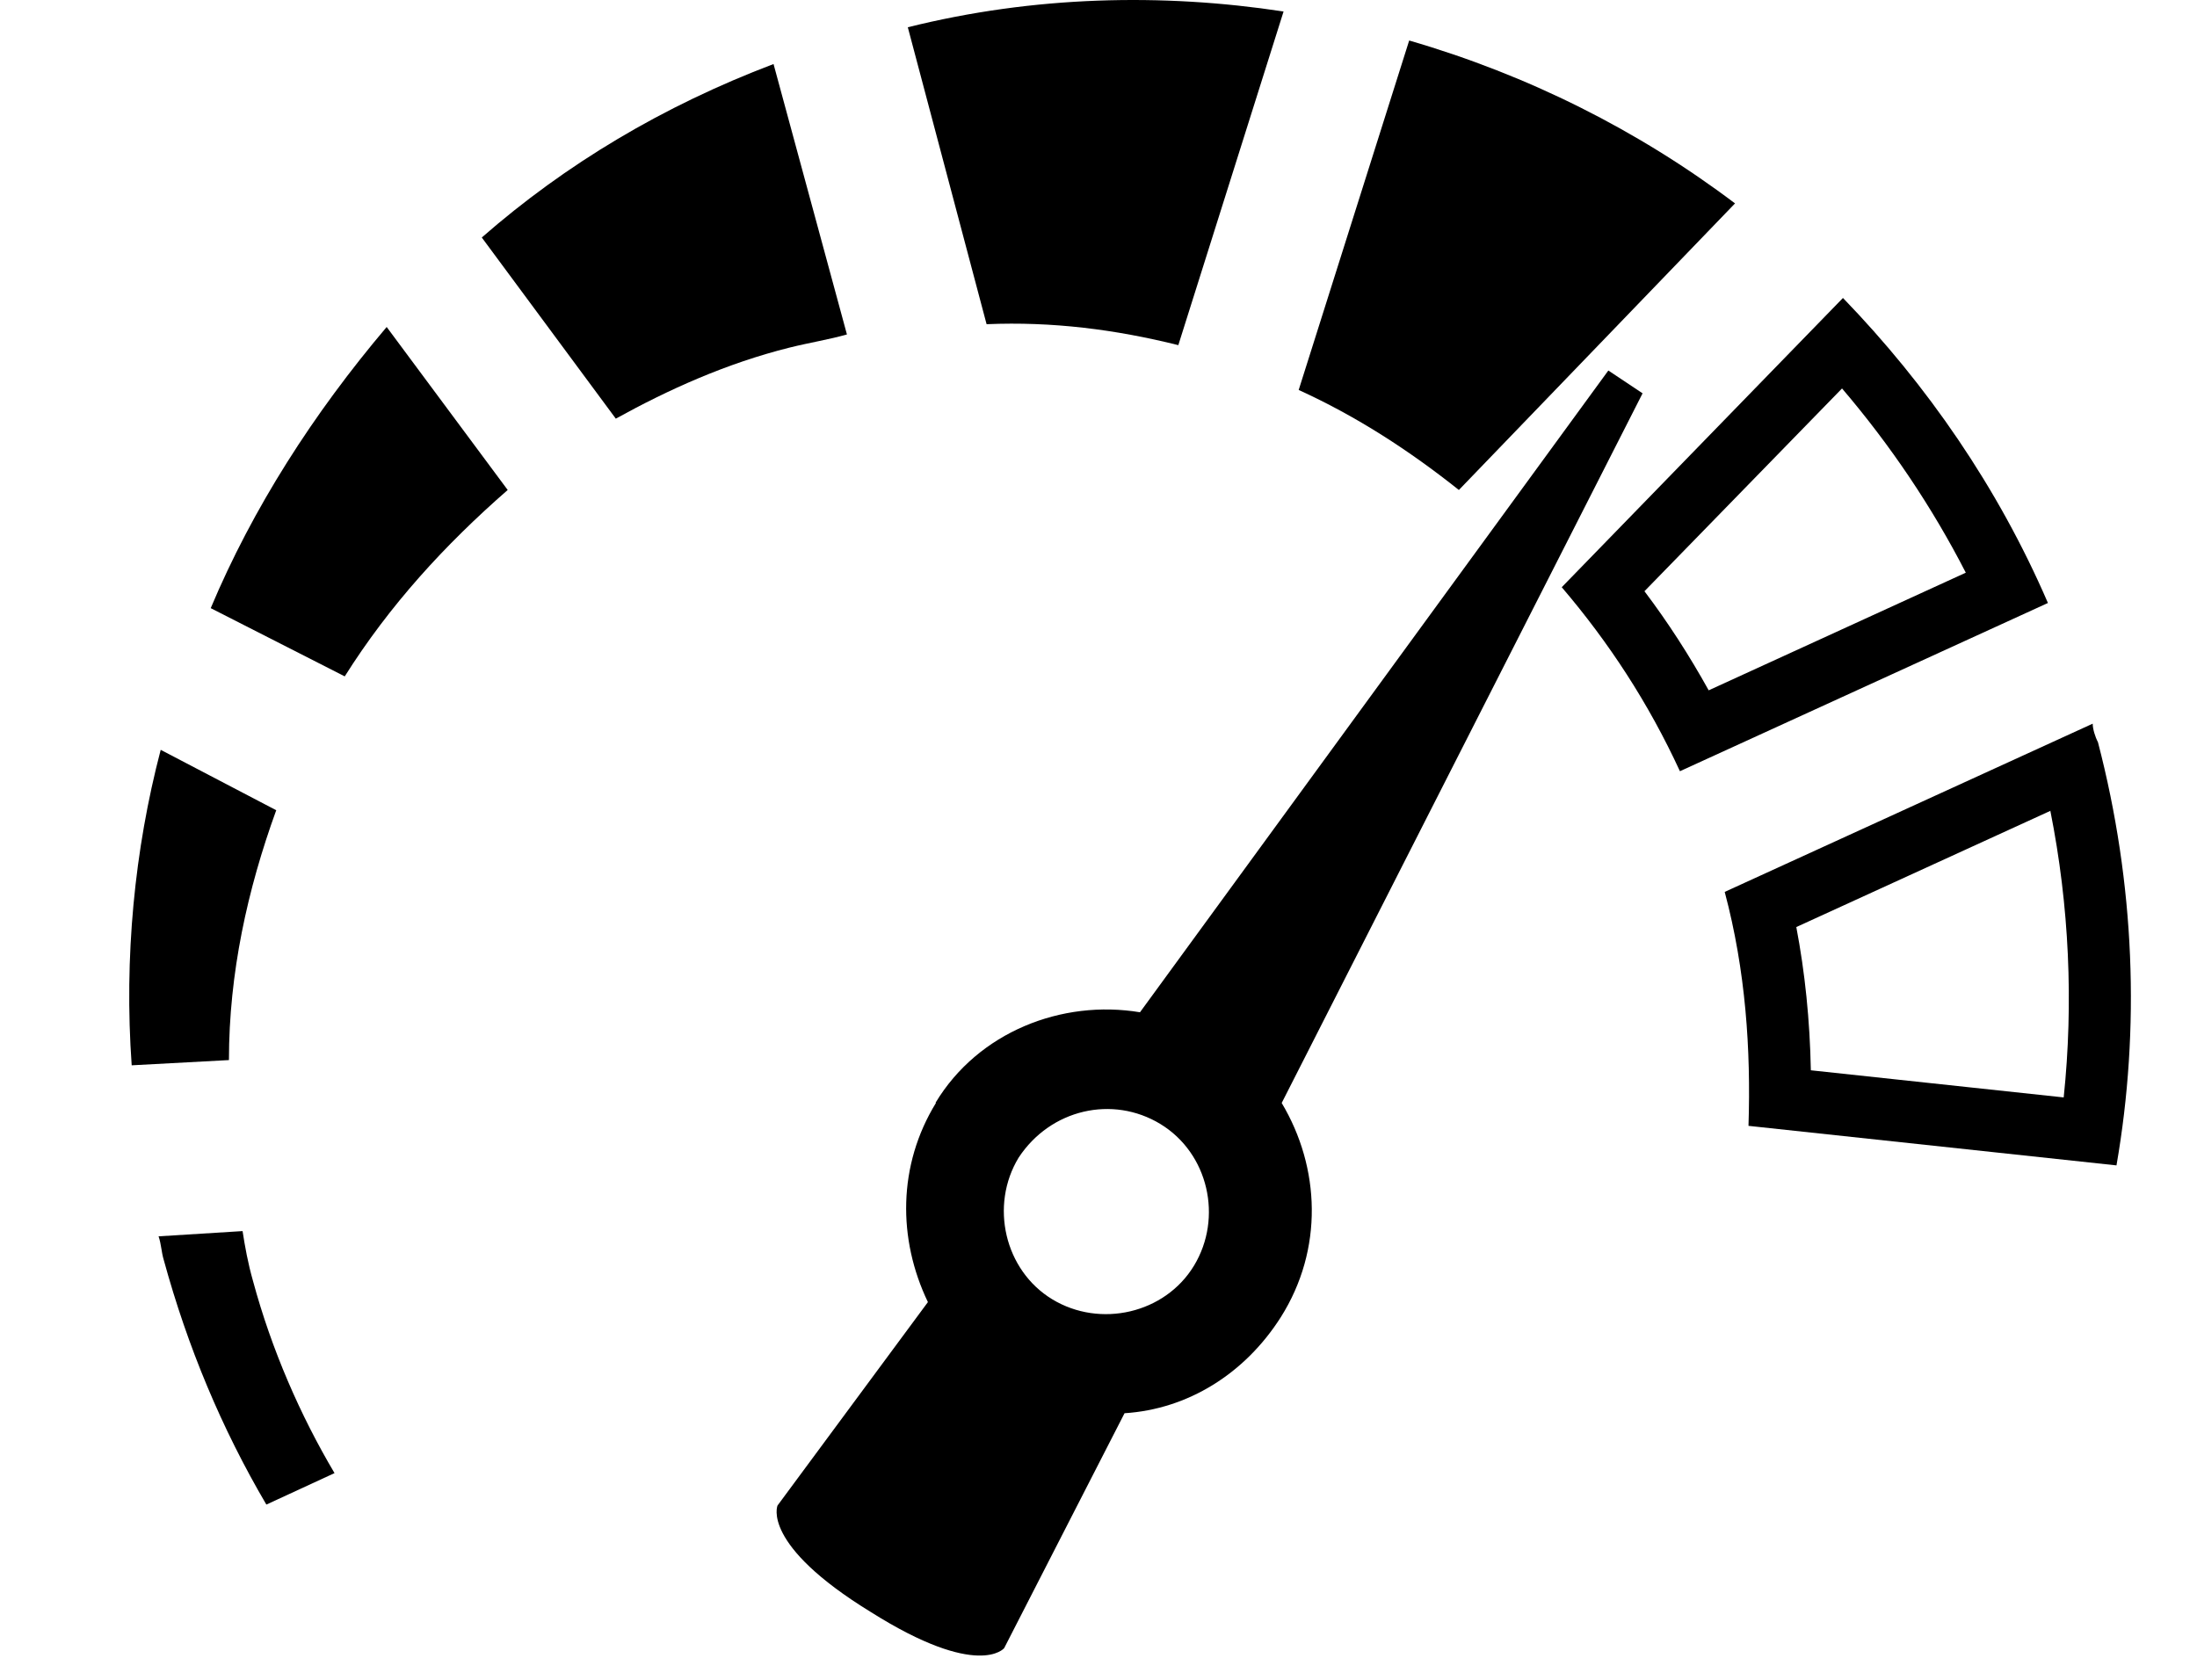 <svg width="34" height="26" viewBox="0 0 34 26" fill="none" xmlns="http://www.w3.org/2000/svg">
<path d="M3.754 19.055L2.454 19.136C2.497 19.261 2.497 19.38 2.535 19.504C2.903 20.847 3.429 22.108 4.122 23.288L5.177 22.801C4.647 21.907 4.203 20.89 3.916 19.829C3.835 19.543 3.792 19.299 3.754 19.055Z" fill="black"/>
<path d="M4.279 12.543L2.487 11.606C2.081 13.154 1.919 14.822 2.038 16.489L3.543 16.408C3.543 15.066 3.83 13.766 4.274 12.543H4.279Z" fill="black"/>
<path d="M18.235 5.343L19.864 0.178C17.991 -0.108 15.999 -0.065 14.049 0.422L15.268 5.018C16.285 4.975 17.26 5.099 18.239 5.343H18.235Z" fill="black"/>
<path d="M28.502 6.007C29.261 6.896 29.902 7.852 30.422 8.864L26.443 10.685C26.146 10.15 25.817 9.638 25.449 9.151L28.507 6.012M28.521 4.612L24.169 9.089C24.899 9.944 25.511 10.881 25.998 11.937L31.693 9.333C30.919 7.541 29.82 5.955 28.521 4.612Z" fill="black"/>
<path d="M26.853 3.15C25.348 2.013 23.638 1.158 21.808 0.627L20.098 6.036C20.991 6.442 21.808 6.972 22.577 7.584L26.849 3.15H26.853Z" fill="black"/>
<path d="M3.261 9.413L5.335 10.469C6.027 9.37 6.883 8.434 7.857 7.584L5.984 5.061C4.847 6.404 3.911 7.866 3.261 9.413Z" fill="black"/>
<path d="M31.731 12.553C32.023 14.02 32.09 15.524 31.937 16.986L28.024 16.566C28.009 15.787 27.933 15.052 27.799 14.349L31.736 12.548M32.386 11.201L26.691 13.805C27.016 15.023 27.097 16.246 27.059 17.426L32.754 18.038C33.122 15.921 33.04 13.685 32.467 11.487C32.424 11.406 32.386 11.282 32.386 11.201Z" fill="black"/>
<path d="M14.484 17.072C13.892 18.037 13.892 19.179 14.36 20.154L12.033 23.302C12.033 23.302 11.77 23.904 13.476 24.951C15.143 26.002 15.54 25.51 15.54 25.51L17.403 21.874C18.378 21.812 19.262 21.267 19.821 20.388C20.485 19.337 20.432 18.071 19.835 17.072L25.42 6.088L24.89 5.735L17.642 15.668C16.433 15.467 15.139 15.973 14.479 17.067L14.484 17.072ZM17.957 17.397C18.703 17.851 18.927 18.849 18.478 19.59C18.029 20.331 17.026 20.56 16.285 20.111C15.545 19.662 15.315 18.658 15.764 17.918C16.257 17.168 17.217 16.948 17.957 17.397Z" fill="black"/>
<path d="M13.108 5.181L11.971 0.991C10.261 1.64 8.756 2.539 7.456 3.676L9.53 6.48C10.342 6.031 11.24 5.625 12.215 5.381C12.54 5.3 12.826 5.257 13.108 5.176V5.181Z" fill="black"/>
</svg>
